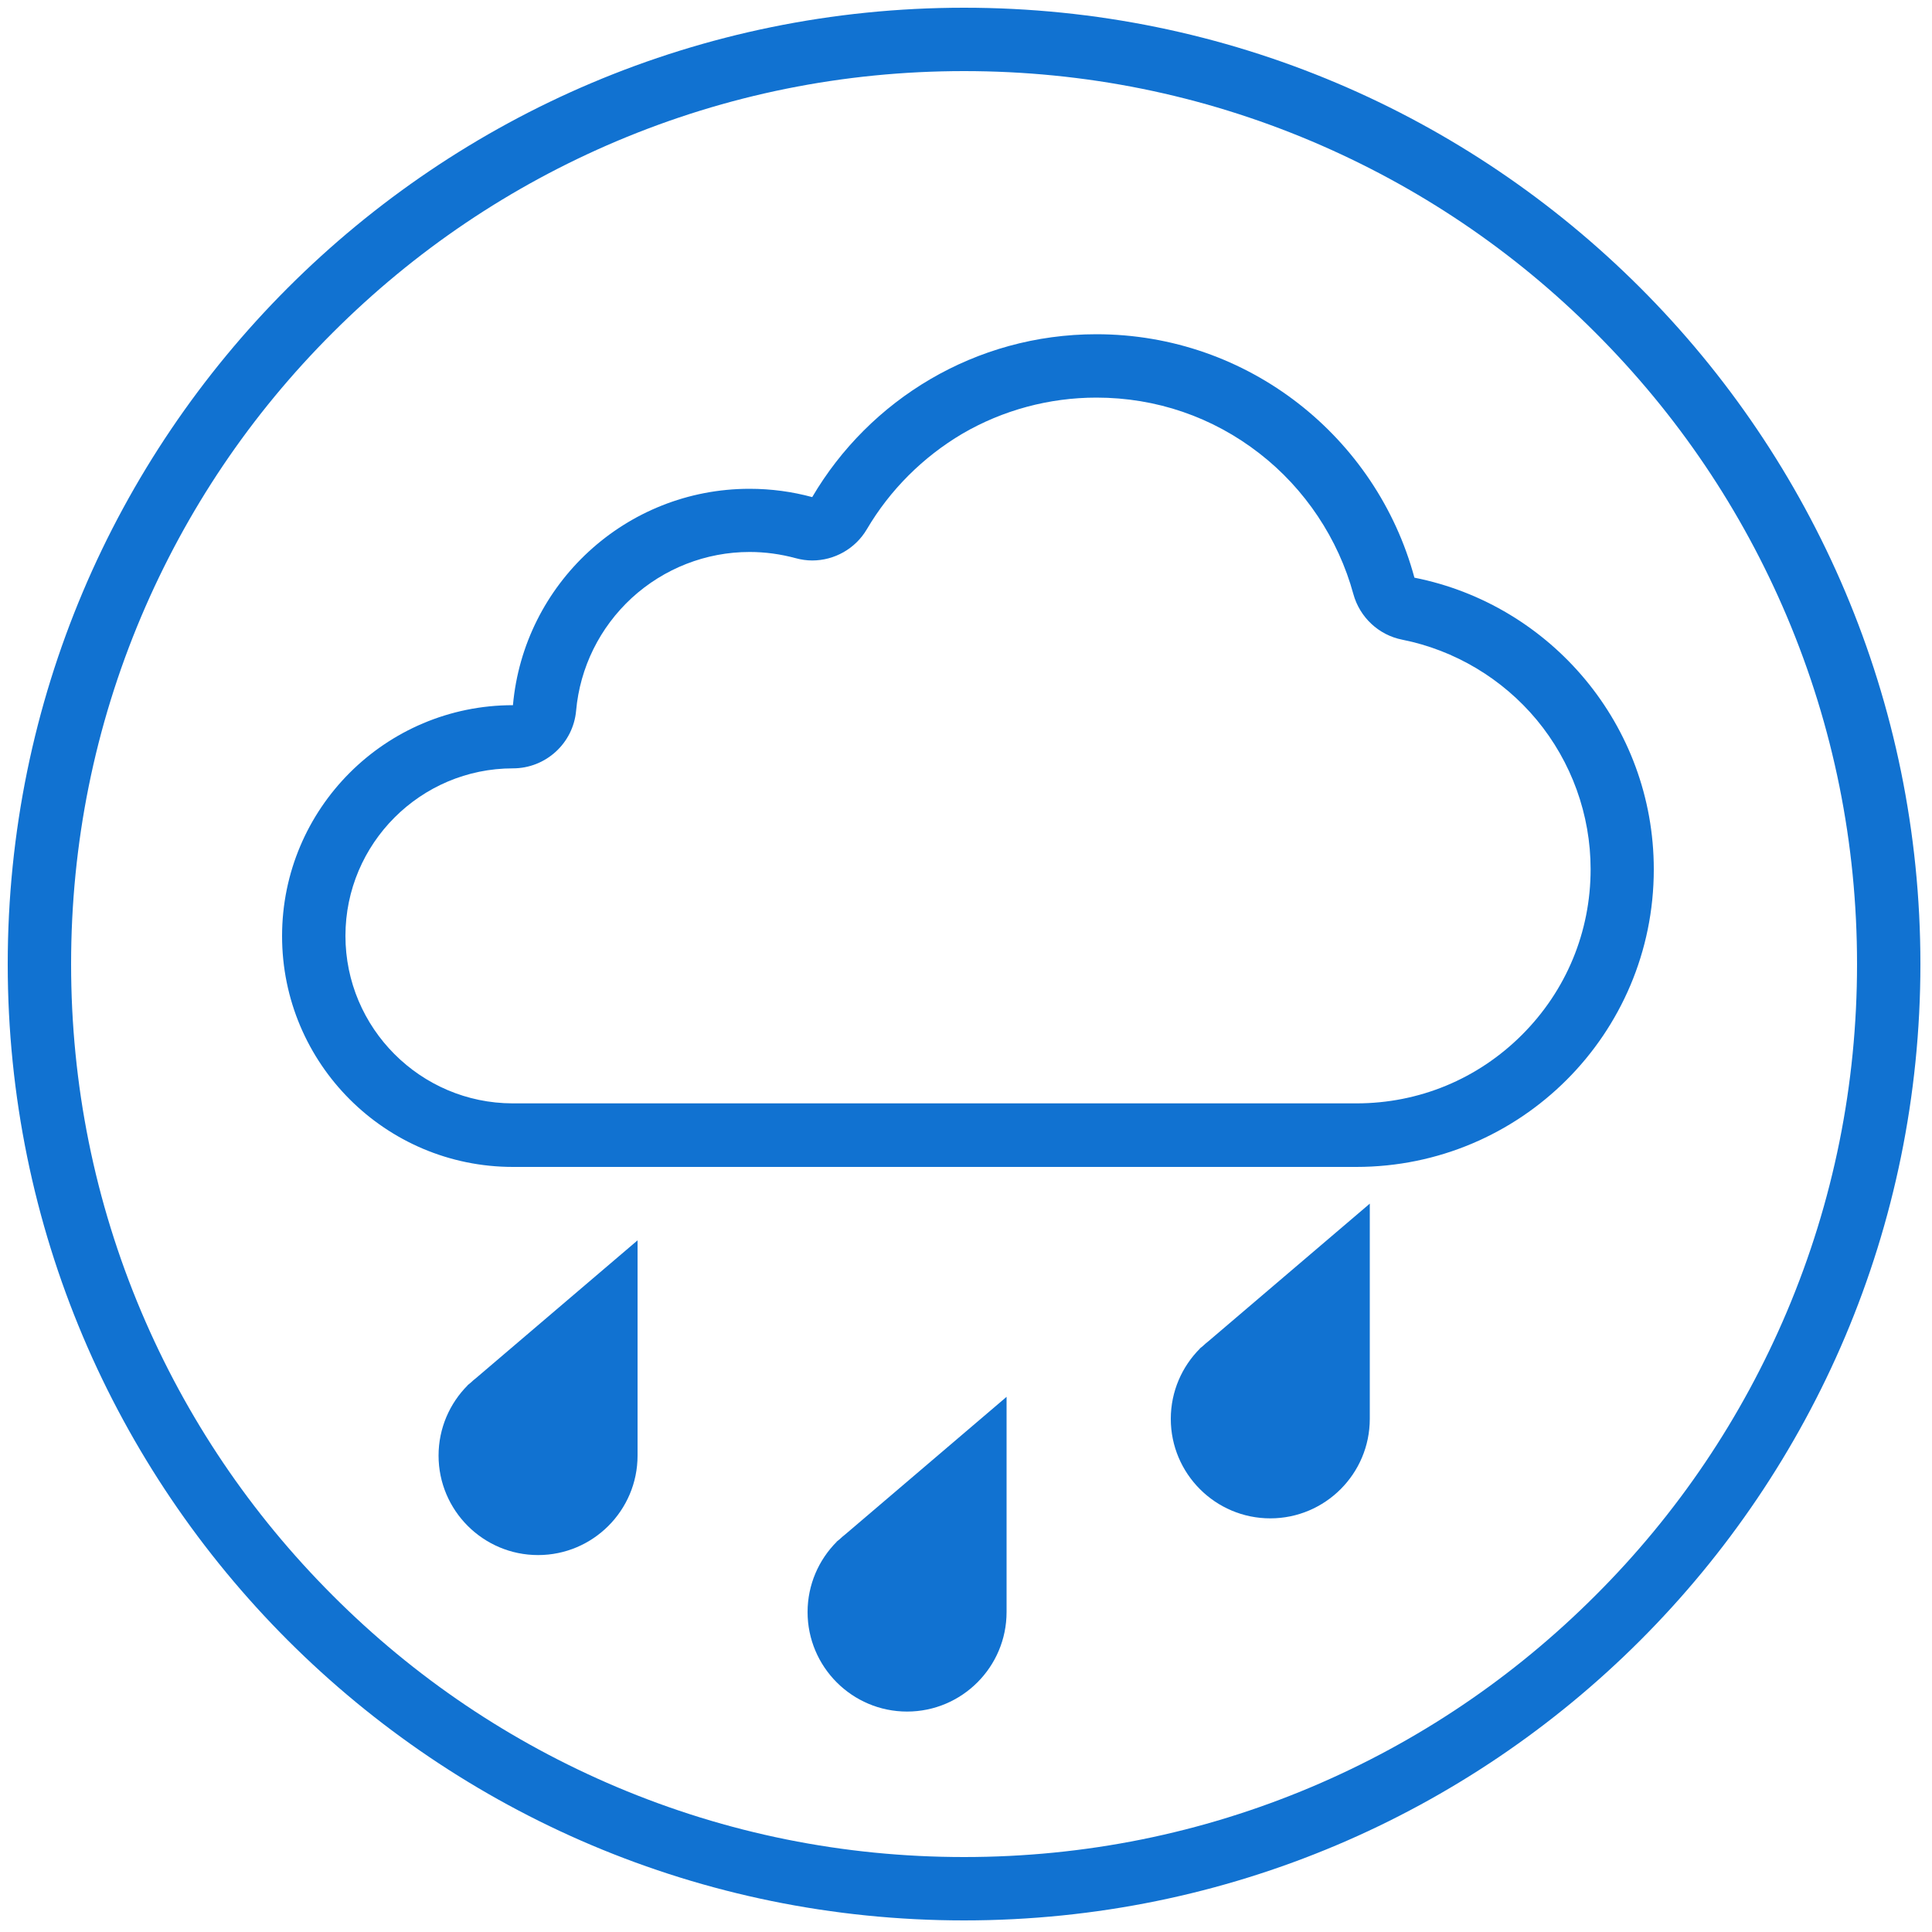 <?xml version="1.0" encoding="utf-8"?>
<!-- Generator: Adobe Illustrator 23.0.1, SVG Export Plug-In . SVG Version: 6.00 Build 0)  -->
<svg version="1.1" id="Layer_1" xmlns="http://www.w3.org/2000/svg" xmlns:xlink="http://www.w3.org/1999/xlink" x="0px" y="0px"
	 viewBox="0 0 1000 1000" style="enable-background:new 0 0 1000 1000;" xml:space="preserve">
<style type="text/css">
	.st0{fill:#1172D1;}
</style>
<g>
	<path class="st0" d="M499,36.8c62.4,0,122.9,12.2,179.9,36.3c55,23.3,104.5,56.6,146.9,99.1c42.5,42.5,75.8,91.9,99.1,146.9
		c24.1,57,36.3,117.5,36.3,179.9S949,621.9,924.9,678.9c-23.3,55-56.6,104.5-99.1,146.9c-42.5,42.5-91.9,75.8-146.9,99.1
		c-57,24.1-117.5,36.3-179.9,36.3S376.1,949,319.1,924.9c-55-23.3-104.5-56.6-146.9-99.1c-42.5-42.5-75.8-91.9-99.1-146.9
		C49,621.9,36.8,561.4,36.8,499S49,376.1,73.1,319.1c23.3-55,56.6-104.5,99.1-146.9c42.5-42.5,91.9-75.8,146.9-99.1
		C376.1,49,436.6,36.8,499,36.8 M499,4C225.6,4,4,225.6,4,499s221.6,495,495,495s495-221.6,495-495S772.4,4,499,4L499,4z"/>
</g>
<g>
	<path class="st0" d="M567.5,205.8c30.9,0,60.1,10,84.4,28.9c23.6,18.3,40.8,44.2,48.6,72.8c3.3,12,13.1,21.2,25.3,23.6
		c27.1,5.4,51.8,20.1,69.6,41.5c18,21.7,27.9,49.1,27.9,77.3c0,32.4-12.6,62.8-35.5,85.7c-22.9,22.9-53.3,35.5-85.7,35.5H266.6
		c-0.2,0-0.4,0-0.6,0c0,0-0.1,0-0.1,0c-0.2,0-0.4,0-0.6,0c-47.7-0.1-86.5-39-86.5-86.7c0-47.8,38.9-86.7,86.7-86.7
		c17,0,31.2-13,32.7-29.9c2-22.3,12.2-43,28.8-58.3c16.7-15.3,38.4-23.8,61-23.8c8.1,0,16,1.1,23.8,3.2c2.9,0.8,5.8,1.2,8.6,1.2
		c11.4,0,22.3-6,28.3-16.2c12-20.4,29.1-37.4,49.4-49.4C519,212.3,543,205.8,567.5,205.8 M567.5,173c-62.7,0-117.5,33.9-147.1,84.3
		c-10.3-2.8-21.2-4.3-32.4-4.3c-64.2,0-116.9,49.2-122.5,112c-66,0-119.5,53.5-119.5,119.5c0,66,53.5,119.5,119.5,119.5
		c0.2,0,0.3,0,0.5,0l0,0h436c85.1,0,154-68.9,154-154c0-74.7-53.3-137-123.9-151C712.5,226.4,646.2,173,567.5,173L567.5,173z"/>
</g>
<path class="st0" d="M709,623l-83.5,71.2c-1,0.8-2,1.6-2.9,2.5L621,698l0.1,0c0,0,0,0,0,0c-9.3,9.3-15.1,22.2-15.1,36.4
	c0,28.4,23.1,51.5,51.5,51.5c28.4,0,51.5-23.1,51.5-51.5c0-0.2,0-0.3,0-0.5l0,0V623z"/>
<path class="st0" d="M521,723l-83.5,71.2c-1,0.8-2,1.6-2.9,2.5L433,798l0.1,0c0,0,0,0,0,0c-9.3,9.3-15.1,22.2-15.1,36.4
	c0,28.4,23.1,51.5,51.5,51.5c28.4,0,51.5-23.1,51.5-51.5c0-0.2,0-0.3,0-0.5l0,0V723z"/>
<path class="st0" d="M330,642l-83.5,71.2c-1,0.8-2,1.6-2.9,2.5L242,717l0.1,0c0,0,0,0,0,0c-9.3,9.3-15.1,22.2-15.1,36.4
	c0,28.4,23.1,51.5,51.5,51.5c28.4,0,51.5-23.1,51.5-51.5c0-0.2,0-0.3,0-0.5l0,0V642z"/>
</svg>
